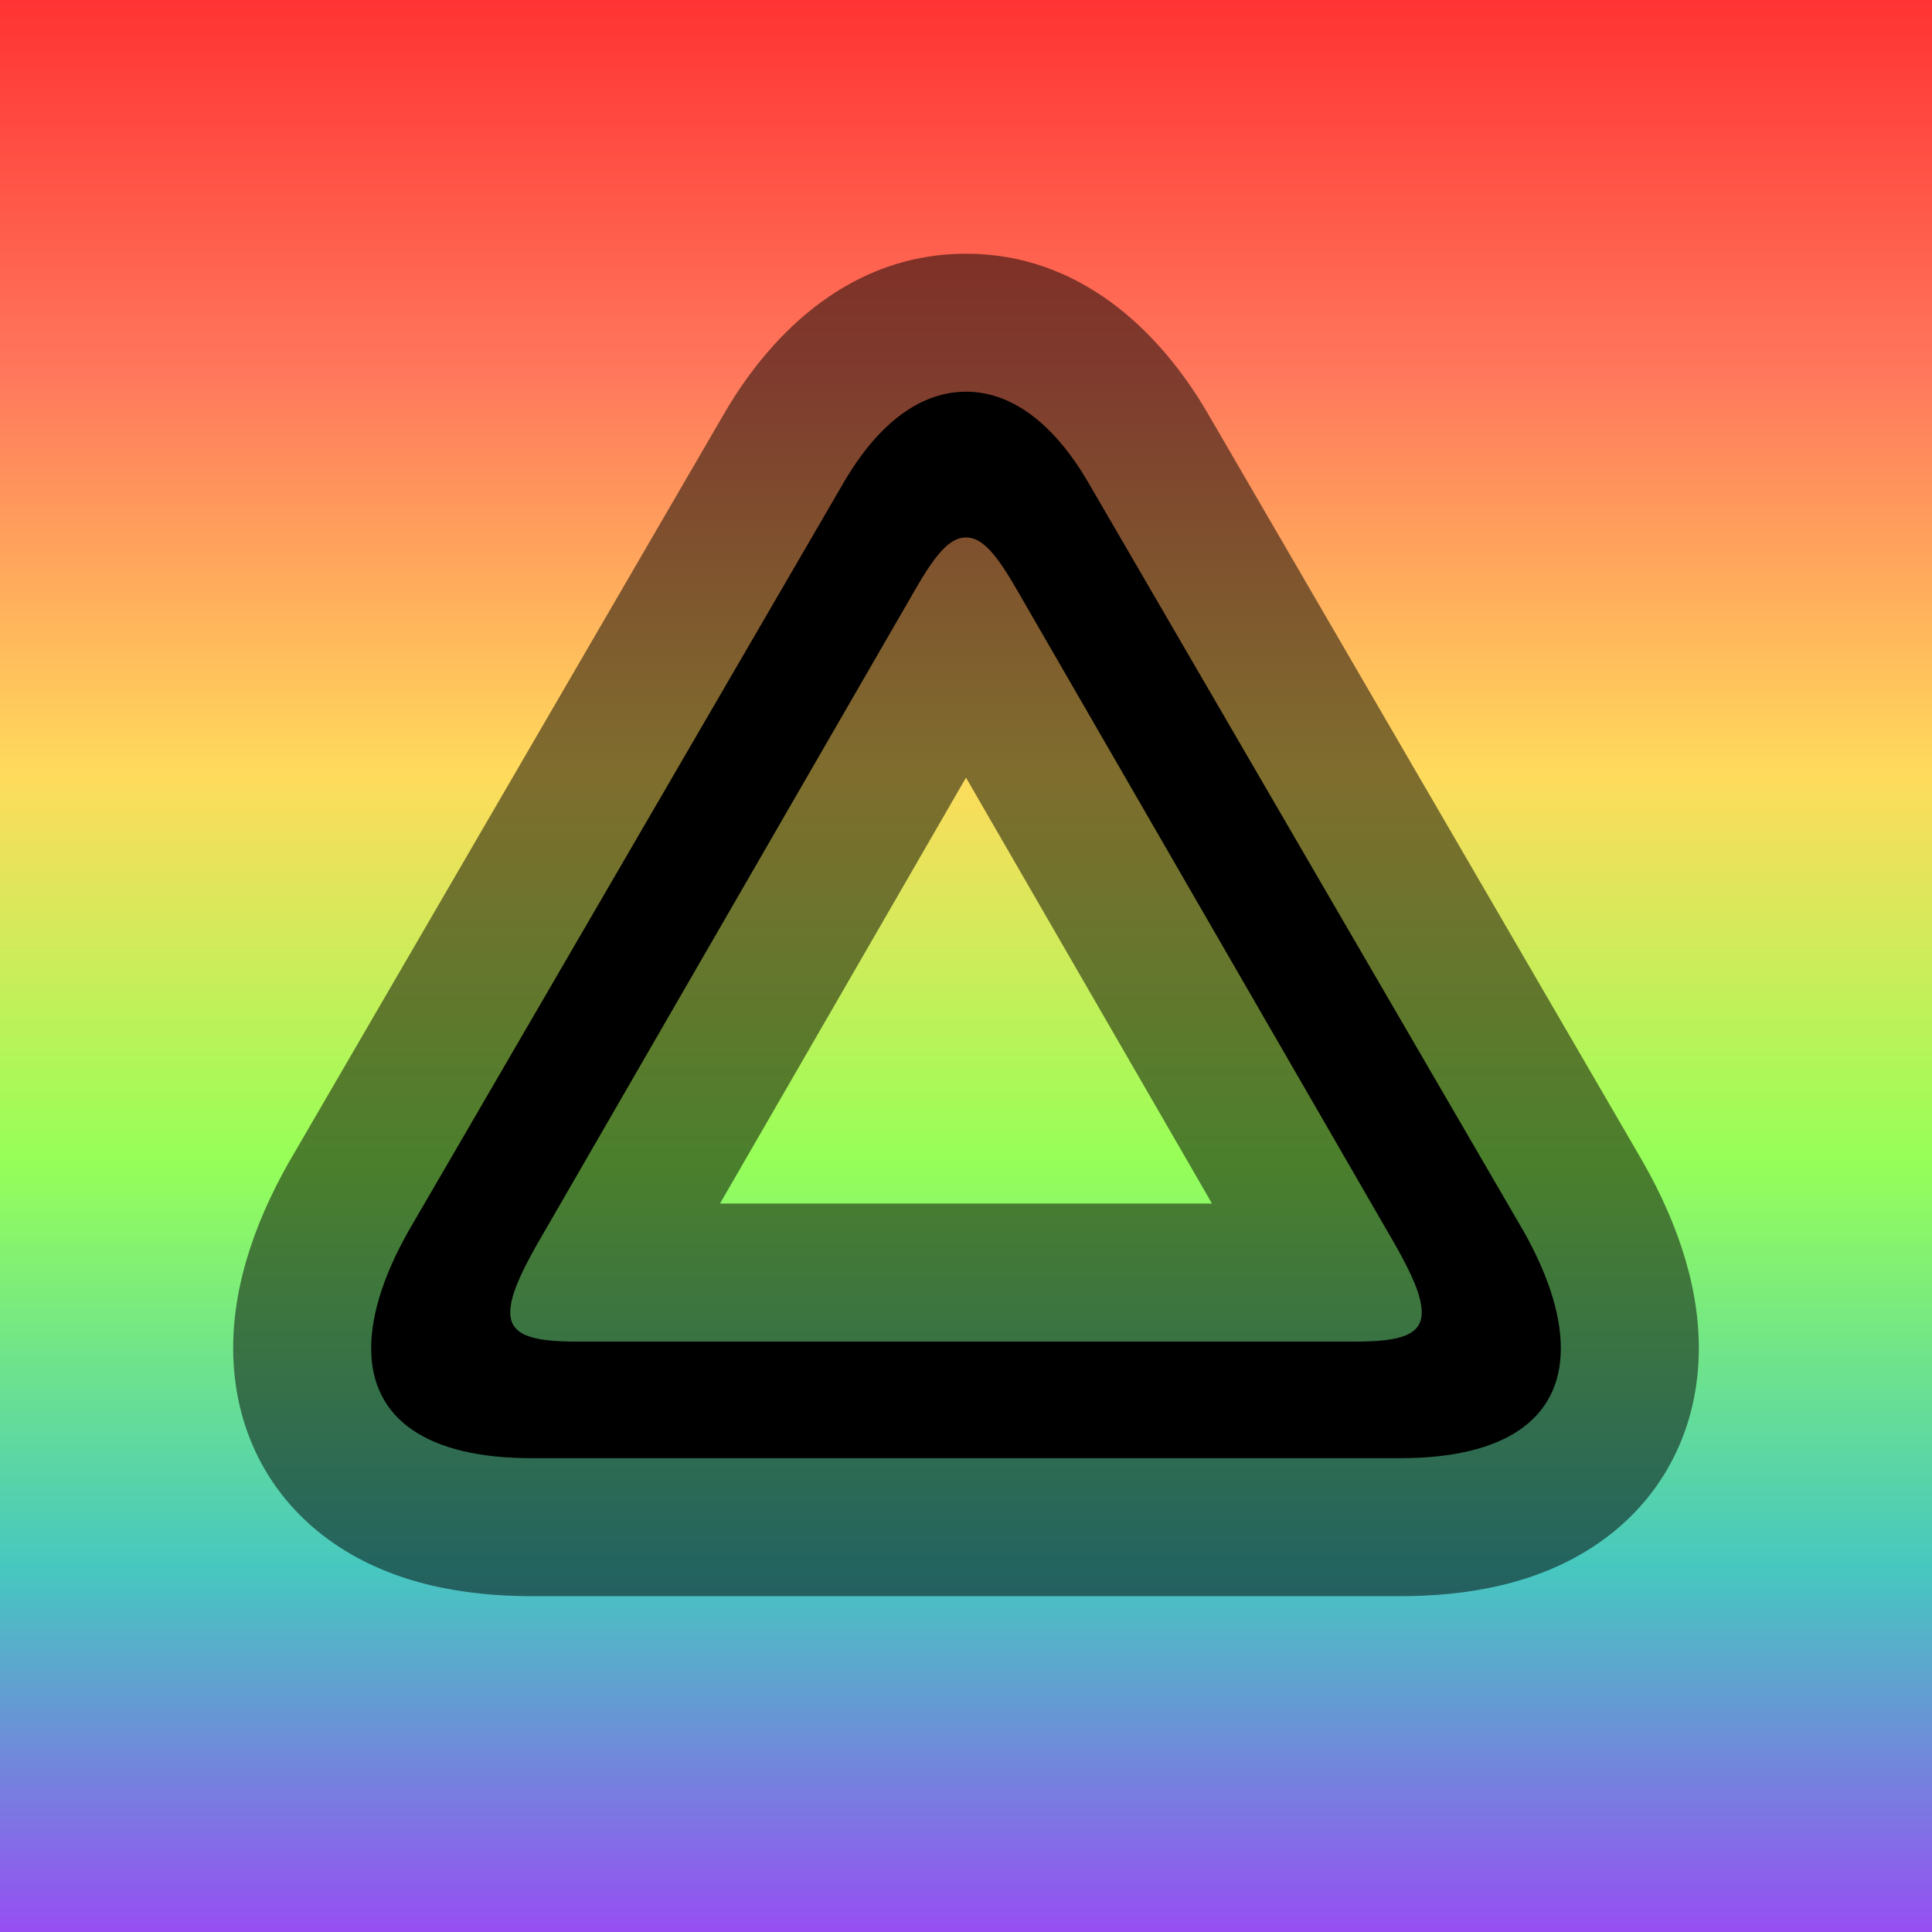 <svg width="70" height="70" viewBox="0 0 70 70" fill="none" xmlns="http://www.w3.org/2000/svg">
<rect width="70" height="70" fill="url(#paint0_linear_23_4)" fill-opacity="0.8"/>
<path d="M19.256 52.832C15.512 52.832 13.448 51.44 13.448 48.848C13.448 47.6 13.928 46.064 14.984 44.288L30.584 17.456C31.88 15.248 33.416 14.192 35 14.192C36.584 14.192 38.12 15.248 39.416 17.456L55.016 44.288C56.072 46.064 56.552 47.6 56.552 48.848C56.552 51.44 54.488 52.832 50.744 52.832H19.256ZM20.888 48.608H49.112C50.744 48.608 51.512 48.368 51.512 47.552C51.512 46.976 51.176 46.208 50.552 45.104L36.968 21.584C36.152 20.144 35.624 19.472 35 19.472C34.376 19.472 33.848 20.144 33.032 21.584L19.448 45.104C18.824 46.208 18.488 46.976 18.488 47.552C18.488 48.368 19.256 48.608 20.888 48.608Z" fill="black"/>
<path d="M14.984 44.288L19.282 46.843L19.294 46.822L19.306 46.801L14.984 44.288ZM30.584 17.456L26.272 14.925L26.267 14.934L26.262 14.943L30.584 17.456ZM39.416 17.456L43.739 14.943L43.733 14.934L43.728 14.925L39.416 17.456ZM55.016 44.288L50.694 46.801L50.706 46.822L50.718 46.843L55.016 44.288ZM50.552 45.104L54.905 42.644L54.893 42.623L54.882 42.603L50.552 45.104ZM36.968 21.584L32.618 24.049L32.628 24.067L32.638 24.085L36.968 21.584ZM33.032 21.584L37.362 24.085L37.372 24.067L37.382 24.049L33.032 21.584ZM19.448 45.104L15.118 42.603L15.107 42.623L15.095 42.644L19.448 45.104ZM19.256 47.832C18.617 47.832 18.186 47.771 17.924 47.709C17.662 47.647 17.65 47.602 17.768 47.683C17.91 47.78 18.125 47.983 18.285 48.296C18.439 48.599 18.448 48.822 18.448 48.848H8.448C8.448 51.682 9.688 54.275 12.128 55.941C14.284 57.413 16.891 57.832 19.256 57.832V47.832ZM18.448 48.848C18.448 48.858 18.448 48.696 18.567 48.336C18.685 47.978 18.903 47.48 19.282 46.843L10.686 41.733C9.368 43.95 8.448 46.38 8.448 48.848H18.448ZM19.306 46.801L34.907 19.969L26.262 14.943L10.662 41.775L19.306 46.801ZM34.896 19.987C35.299 19.3 35.58 19.072 35.621 19.043C35.633 19.034 35.578 19.076 35.455 19.118C35.327 19.162 35.169 19.192 35 19.192V9.192C30.894 9.192 28.008 11.968 26.272 14.925L34.896 19.987ZM35 19.192C34.831 19.192 34.673 19.162 34.545 19.118C34.422 19.076 34.367 19.034 34.379 19.043C34.42 19.072 34.701 19.3 35.104 19.987L43.728 14.925C41.992 11.968 39.106 9.192 35 9.192V19.192ZM35.093 19.969L50.694 46.801L59.339 41.775L43.739 14.943L35.093 19.969ZM50.718 46.843C51.097 47.48 51.315 47.978 51.433 48.336C51.552 48.696 51.552 48.858 51.552 48.848H61.552C61.552 46.38 60.632 43.95 59.314 41.733L50.718 46.843ZM51.552 48.848C51.552 48.822 51.561 48.599 51.715 48.296C51.875 47.983 52.09 47.78 52.232 47.683C52.35 47.602 52.338 47.647 52.076 47.709C51.814 47.771 51.383 47.832 50.744 47.832V57.832C53.109 57.832 55.716 57.413 57.872 55.941C60.312 54.275 61.552 51.682 61.552 48.848H51.552ZM50.744 47.832H19.256V57.832H50.744V47.832ZM20.888 53.608H49.112V43.608H20.888V53.608ZM49.112 53.608C49.945 53.608 51.428 53.582 52.817 53.014C53.624 52.684 54.65 52.073 55.443 50.957C56.259 49.808 56.512 48.57 56.512 47.552H46.512C46.512 46.942 46.669 46.04 47.29 45.166C47.888 44.324 48.62 43.926 49.031 43.758C49.411 43.603 49.655 43.585 49.595 43.592C49.559 43.596 49.416 43.608 49.112 43.608V53.608ZM56.512 47.552C56.512 46.347 56.174 45.328 55.904 44.657C55.62 43.953 55.254 43.262 54.905 42.644L46.199 47.564C46.329 47.795 46.428 47.978 46.502 48.124C46.577 48.273 46.614 48.358 46.628 48.395C46.644 48.434 46.62 48.382 46.59 48.259C46.56 48.136 46.512 47.889 46.512 47.552H56.512ZM54.882 42.603L41.298 19.083L32.638 24.085L46.222 47.605L54.882 42.603ZM41.318 19.119C40.904 18.388 40.341 17.438 39.635 16.65C38.904 15.835 37.369 14.472 35 14.472V24.472C34.196 24.472 33.5 24.24 32.98 23.943C32.514 23.678 32.256 23.4 32.189 23.326C32.117 23.245 32.125 23.239 32.222 23.387C32.313 23.527 32.441 23.736 32.618 24.049L41.318 19.119ZM35 14.472C32.631 14.472 31.096 15.835 30.365 16.65C29.659 17.438 29.096 18.388 28.682 19.119L37.382 24.049C37.559 23.736 37.687 23.527 37.778 23.387C37.875 23.239 37.883 23.245 37.811 23.326C37.744 23.4 37.486 23.678 37.02 23.943C36.5 24.24 35.804 24.472 35 24.472V14.472ZM28.702 19.083L15.118 42.603L23.778 47.605L37.362 24.085L28.702 19.083ZM15.095 42.644C14.746 43.262 14.38 43.953 14.096 44.657C13.826 45.328 13.488 46.347 13.488 47.552H23.488C23.488 47.889 23.44 48.136 23.41 48.259C23.38 48.382 23.356 48.434 23.372 48.395C23.386 48.358 23.424 48.273 23.498 48.124C23.572 47.978 23.671 47.795 23.801 47.564L15.095 42.644ZM13.488 47.552C13.488 48.57 13.741 49.808 14.557 50.957C15.35 52.073 16.376 52.684 17.183 53.014C18.572 53.582 20.055 53.608 20.888 53.608V43.608C20.584 43.608 20.442 43.596 20.405 43.592C20.345 43.585 20.589 43.603 20.969 43.758C21.38 43.926 22.112 44.324 22.71 45.166C23.331 46.04 23.488 46.942 23.488 47.552H13.488Z" fill="black" fill-opacity="0.5"/>
<defs>
<linearGradient id="paint0_linear_23_4" x1="35" y1="0" x2="35" y2="70" gradientUnits="userSpaceOnUse">
<stop stop-color="#FF0000"/>
<stop offset="0.193" stop-color="#FF5533"/>
<stop offset="0.401" stop-color="#FFD233"/>
<stop offset="0.599" stop-color="#7DFF2E"/>
<stop offset="0.812" stop-color="#18BAB0"/>
<stop offset="1" stop-color="#7D22F0"/>
</linearGradient>
</defs>
</svg>
